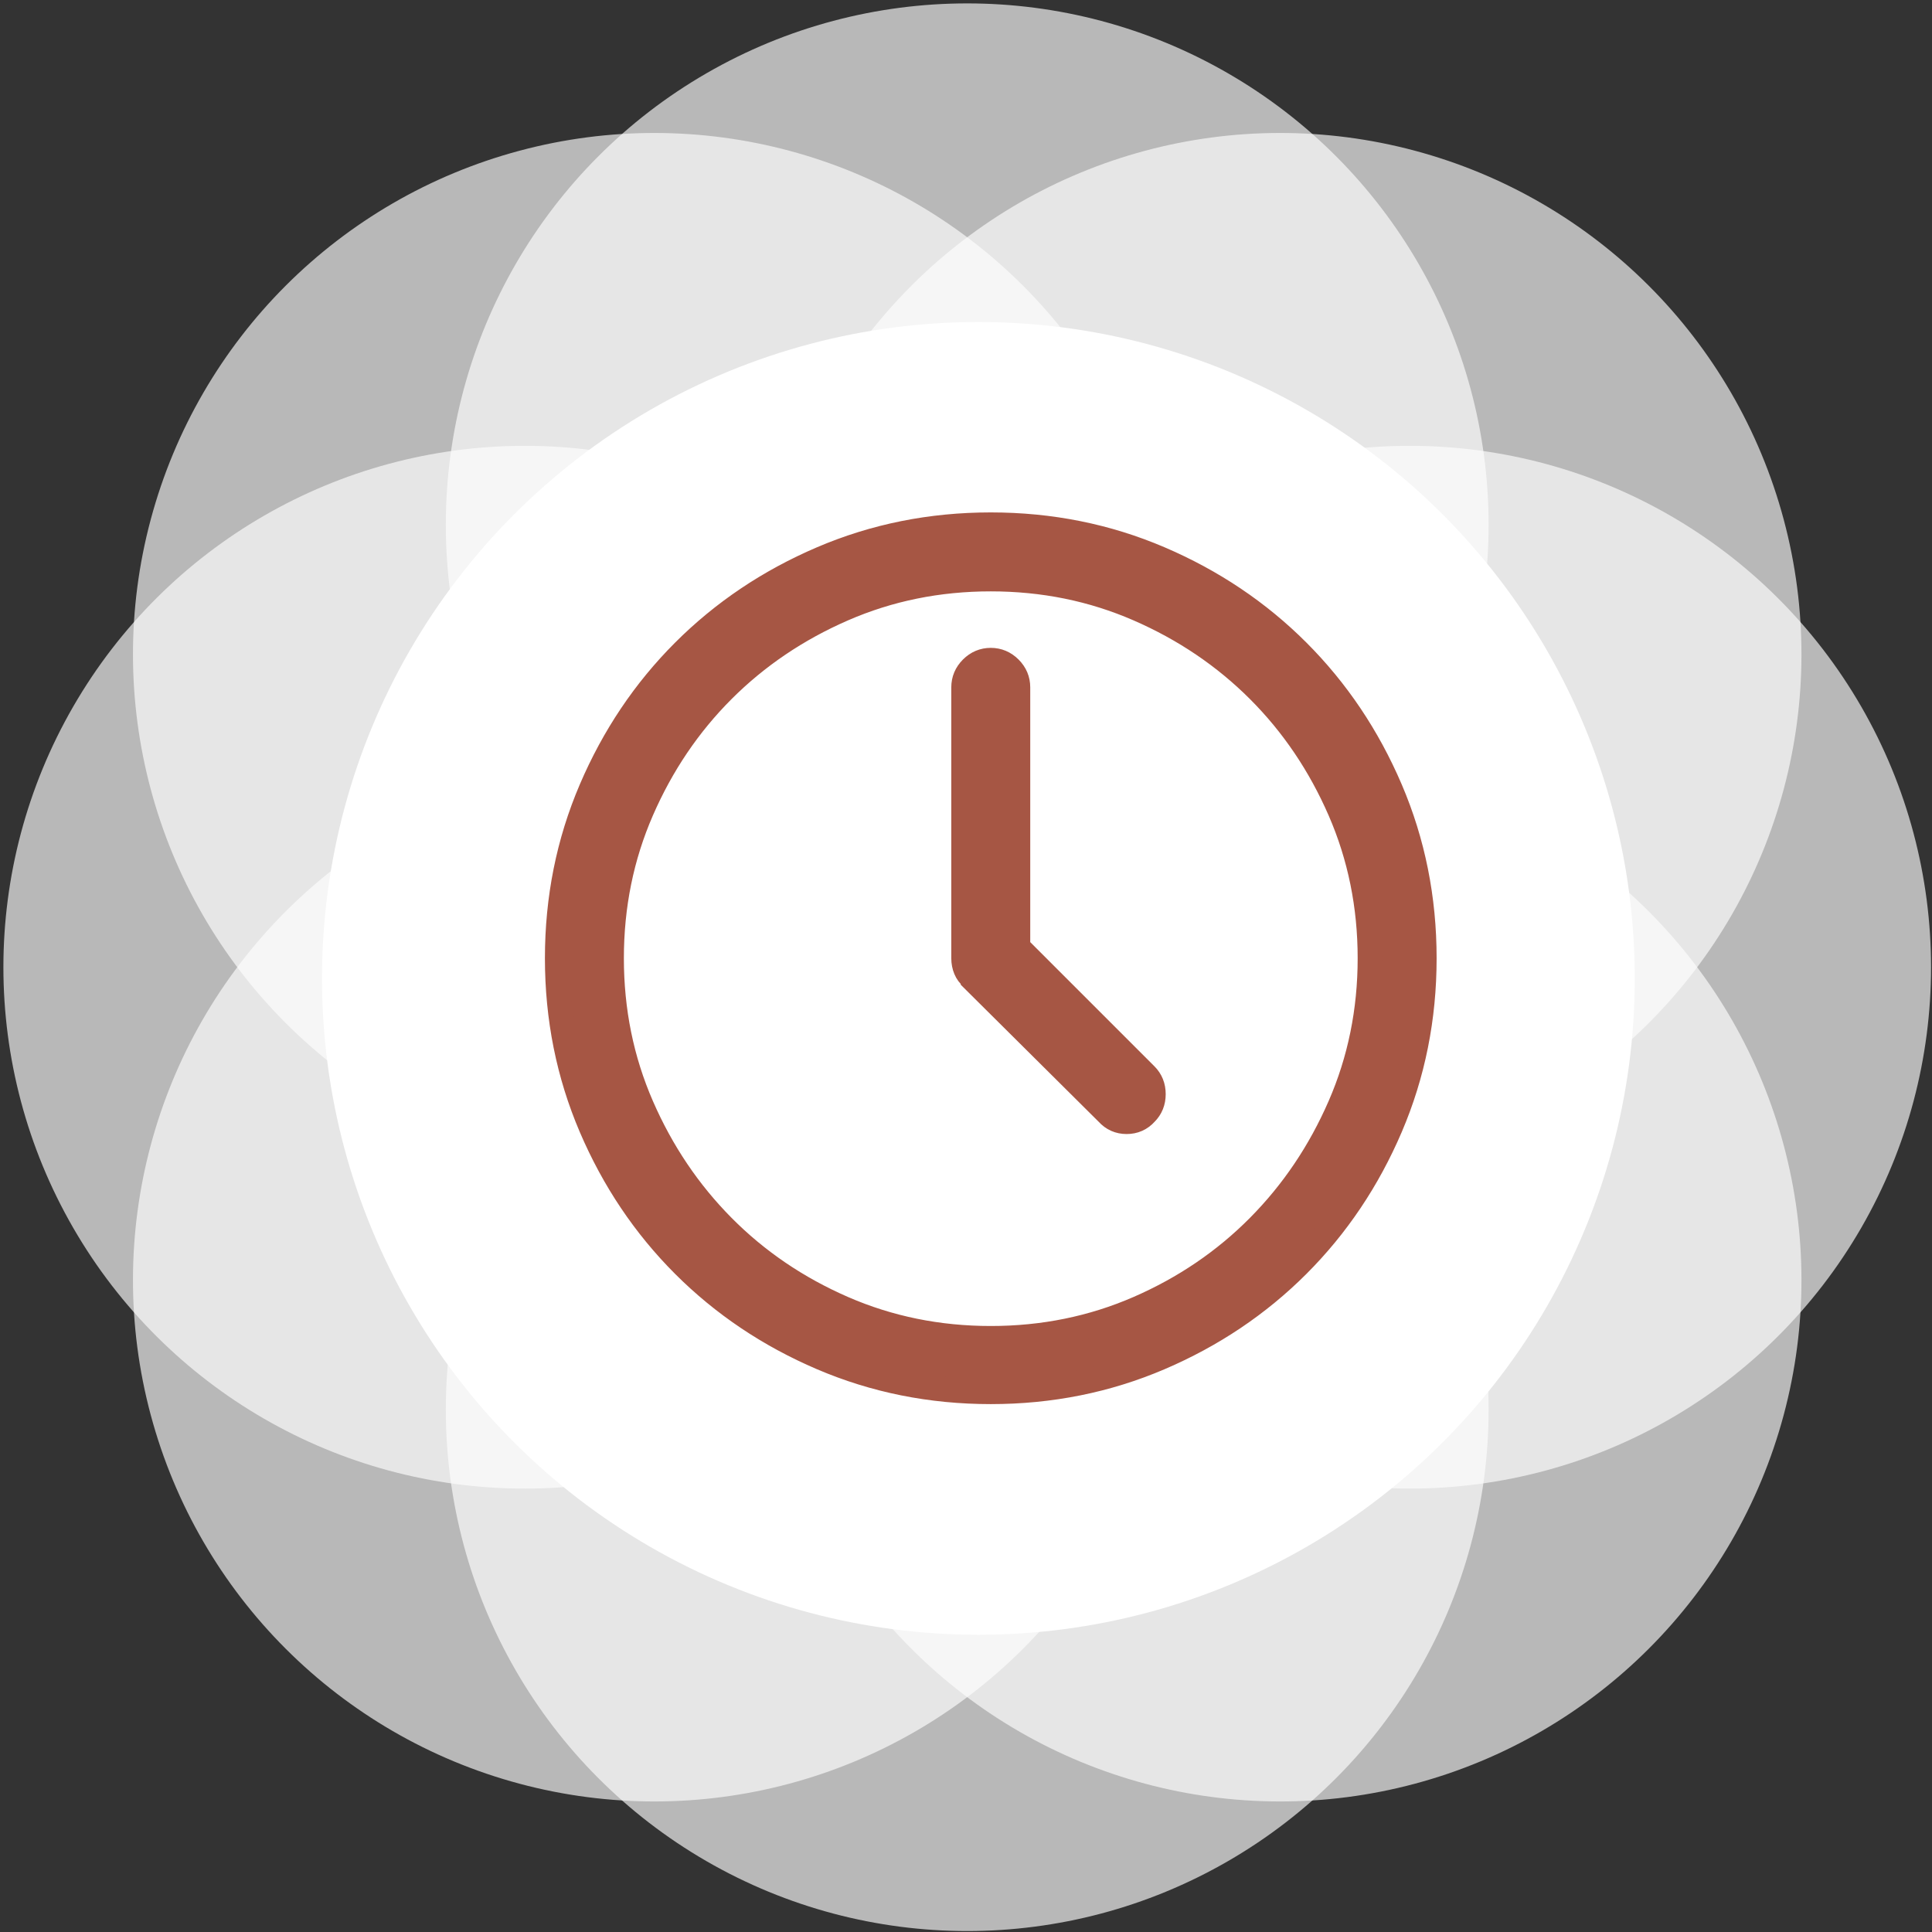<?xml version="1.0" encoding="UTF-8"?>
<svg width="156px" height="156px" viewBox="0 0 156 156" version="1.1" xmlns="http://www.w3.org/2000/svg" xmlns:xlink="http://www.w3.org/1999/xlink">
    <rect x="0" y="0" width="156" height="156" fill="#333333" stroke="none"/>
    <!-- Generator: Sketch 64 (93537) - https://sketch.com -->
    <title>envios-icon</title>
    <desc>Created with Sketch.</desc>
    <g id="Page-1" stroke="none" stroke-width="1" fill="none" fill-rule="evenodd">
        <g id="INICIO---Flora-vertical" transform="translate(-976, -4138)">
            <g id="envios-icon" transform="translate(969.274, 4131.274)">
                <g id="Group-7" fill="#FFFFFF" fill-opacity="0.65">
                    <circle id="Oval" cx="84.824" cy="120.55" r="42.099"></circle>
                    <circle id="Oval-Copy" cx="84.824" cy="49.099" r="42.099"></circle>
                    <circle id="Oval" transform="translate(49.099, 84.824) rotate(-270) translate(-49.099, -84.824) " cx="49.099" cy="84.824" r="42.099"></circle>
                    <circle id="Oval-Copy" transform="translate(120.55, 84.824) rotate(-270) translate(-120.55, -84.824) " cx="120.55" cy="84.824" r="42.099"></circle>
                    <circle id="Oval" transform="translate(59.563, 110.086) rotate(-315) translate(-59.563, -110.086) " cx="59.563" cy="110.086" r="42.099"></circle>
                    <circle id="Oval-Copy" transform="translate(110.086, 59.563) rotate(-315) translate(-110.086, -59.563) " cx="110.086" cy="59.563" r="42.099"></circle>
                    <circle id="Oval" transform="translate(59.563, 59.563) rotate(-585) translate(-59.563, -59.563) " cx="59.563" cy="59.563" r="42.099"></circle>
                    <circle id="Oval-Copy" transform="translate(110.086, 110.086) rotate(-585) translate(-110.086, -110.086) " cx="110.086" cy="110.086" r="42.099"></circle>
                </g>
                <circle id="Oval" fill="#FFFFFF" cx="85.726" cy="85.726" r="53"></circle>
                <path d="M86.726,119.101 C91.556,119.101 96.102,118.189 100.363,116.366 C104.624,114.543 108.338,112.048 111.506,108.881 C114.673,105.713 117.168,101.999 118.991,97.738 C120.814,93.477 121.726,88.931 121.726,84.101 C121.726,79.27 120.814,74.724 118.991,70.463 C117.168,66.202 114.673,62.488 111.506,59.32 C108.338,56.153 104.624,53.658 100.363,51.835 C96.102,50.012 91.556,49.101 86.726,49.101 C81.895,49.101 77.349,50.012 73.088,51.835 C68.827,53.658 65.113,56.153 61.945,59.32 C58.778,62.488 56.283,66.202 54.46,70.463 C52.637,74.724 51.726,79.27 51.726,84.101 C51.726,88.931 52.637,93.477 54.46,97.738 C56.283,101.999 58.778,105.713 61.945,108.881 C65.113,112.048 68.827,114.543 73.088,116.366 C77.349,118.189 81.895,119.101 86.726,119.101 Z M86.726,114.794 C82.487,114.794 78.511,113.985 74.797,112.367 C71.083,110.749 67.847,108.55 65.09,105.77 C62.333,102.991 60.145,99.743 58.527,96.029 C56.909,92.315 56.101,88.339 56.101,84.101 C56.101,79.862 56.909,75.886 58.527,72.172 C60.145,68.458 62.333,65.222 65.09,62.465 C67.847,59.708 71.083,57.52 74.797,55.902 C78.511,54.284 82.487,53.476 86.726,53.476 C90.964,53.476 94.94,54.284 98.654,55.902 C102.368,57.52 105.604,59.708 108.361,62.465 C111.118,65.222 113.306,68.458 114.924,72.172 C116.542,75.886 117.351,79.862 117.351,84.101 C117.351,88.339 116.542,92.315 114.924,96.029 C113.306,99.743 111.118,102.991 108.361,105.77 C105.604,108.55 102.368,110.749 98.654,112.367 C94.94,113.985 90.964,114.794 86.726,114.794 Z M97.697,97.294 C98.312,97.294 98.825,97.066 99.235,96.61 C99.645,96.2 99.851,95.687 99.851,95.072 C99.851,94.457 99.645,93.944 99.235,93.534 L88.913,83.212 L88.913,62.226 C88.913,61.633 88.697,61.12 88.264,60.687 C87.831,60.255 87.318,60.038 86.726,60.038 C86.133,60.038 85.62,60.255 85.187,60.687 C84.755,61.12 84.538,61.633 84.538,62.226 L84.538,84.101 C84.538,84.42 84.595,84.716 84.709,84.989 C84.823,85.263 84.994,85.491 85.222,85.673 C85.222,85.673 85.233,85.684 85.256,85.707 C85.279,85.73 85.29,85.764 85.29,85.81 L96.159,96.61 C96.569,97.066 97.082,97.294 97.697,97.294 Z" id="" stroke="#A65644" stroke-width="2" fill="#A65644" fill-rule="nonzero"></path>
            </g>
        </g>
    </g>
</svg>